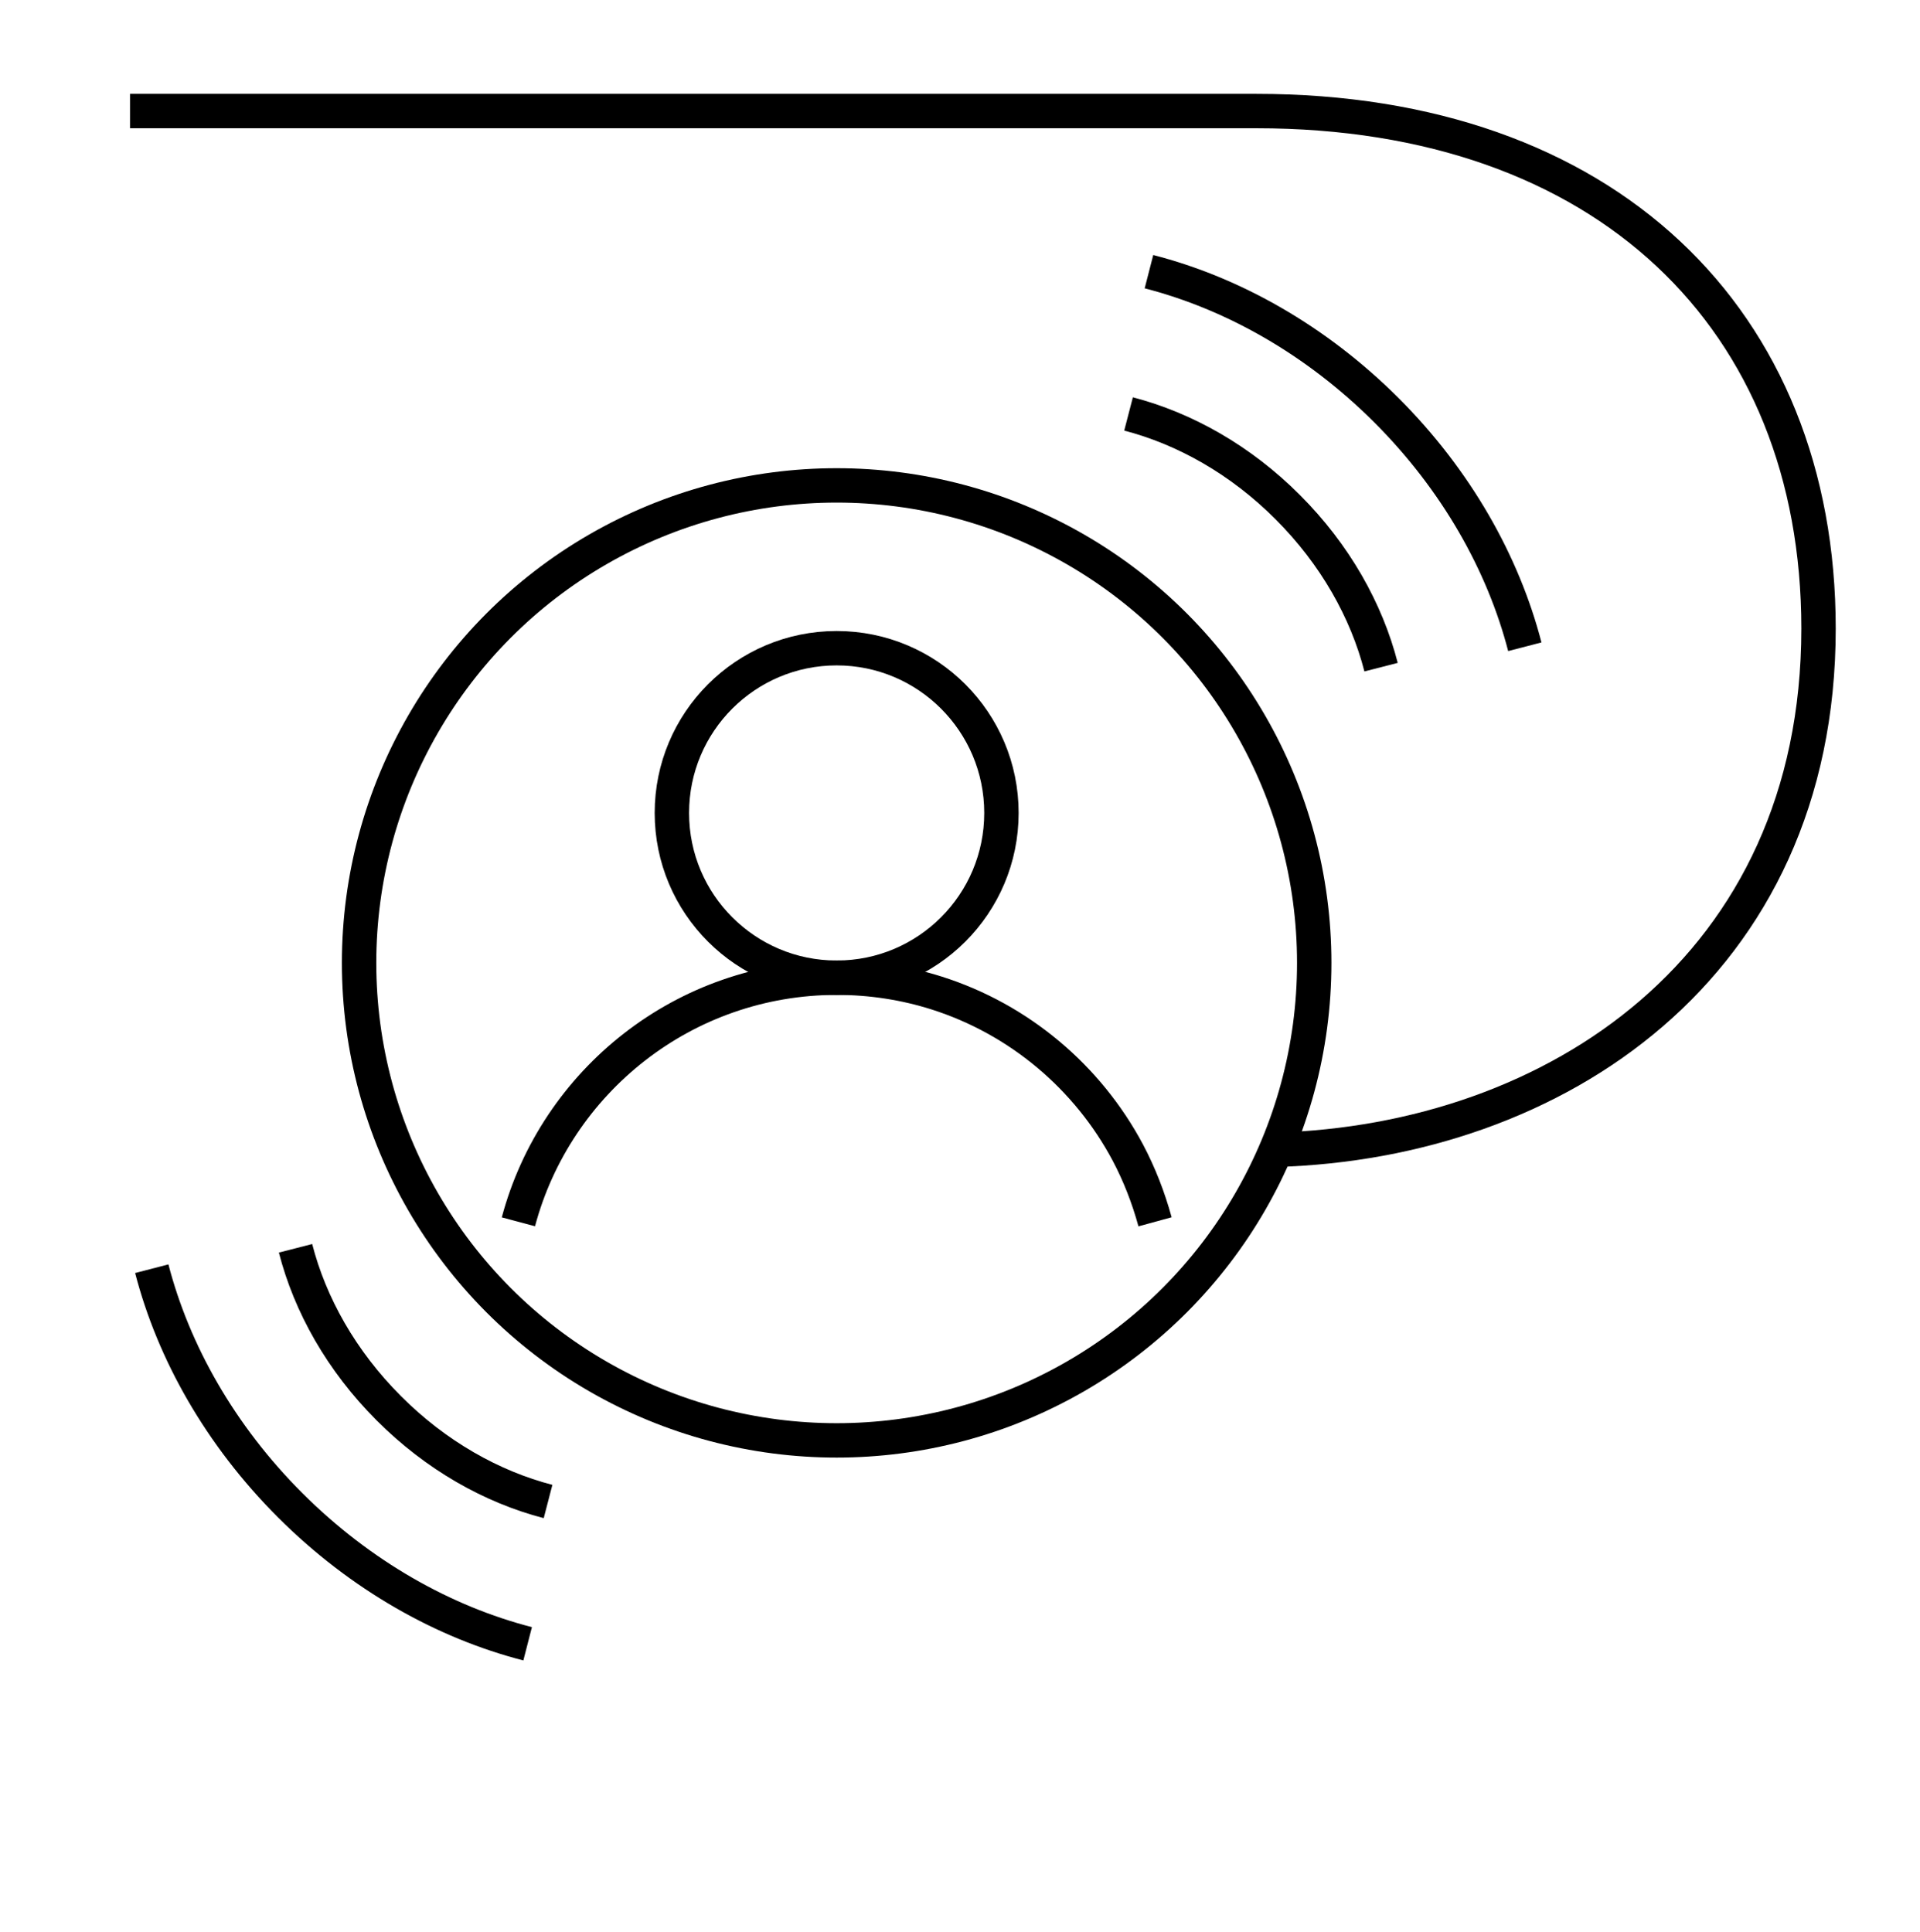 <?xml version="1.0" encoding="UTF-8"?>
<svg id="icons" xmlns="http://www.w3.org/2000/svg" viewBox="0 0 158 159">
  <defs>
    <style>
      .cls-1 {
        fill: none;
        stroke: #000;
        stroke-miterlimit: 10;
        stroke-width: 2.83px;
      }
    </style>
  </defs>
  <path class="cls-1" d="M10.7,9.14h92.69c28.72,0,46.26,17.12,46.26,42.59,0,27.92-21.75,42.24-44.62,42.9"/>
  <path class="cls-1" d="M95.05,100.56c-.55-2.01-1.3-3.93-2.25-5.72-3.3-6.19-8.93-10.95-15.72-13.11-2.59-.82-5.35-1.26-8.22-1.26-12.55,0-23.11,8.51-26.2,20.09"/>
  <path id="path_98" data-name="path 98" class="cls-1" d="M82.41,66.91c0,7.49-6.07,13.56-13.56,13.56s-13.56-6.07-13.56-13.56,6.07-13.56,13.56-13.56,13.56,6.07,13.56,13.56Z"/>
  <circle class="cls-1" cx="68.85" cy="79.25" r="39.3"/>
  <path id="path_165" data-name="path 165" class="cls-1" d="M92.87,34.07c4.62,1.2,9.22,3.78,13.1,7.67,3.91,3.91,6.49,8.53,7.68,13.17"/>
  <path id="path_166" data-name="path 166" class="cls-1" d="M94.55,22.36c6.88,1.77,13.74,5.61,19.54,11.4,5.77,5.77,9.61,12.61,11.39,19.47"/>
  <path id="path_165-2" data-name="path 165" class="cls-1" d="M45.1,123.58c-4.62-1.2-9.22-3.78-13.1-7.67-3.91-3.91-6.49-8.53-7.68-13.17"/>
  <path id="path_166-2" data-name="path 166" class="cls-1" d="M43.42,135.29c-6.88-1.77-13.74-5.61-19.54-11.4-5.77-5.77-9.61-12.61-11.39-19.47"/>
</svg>